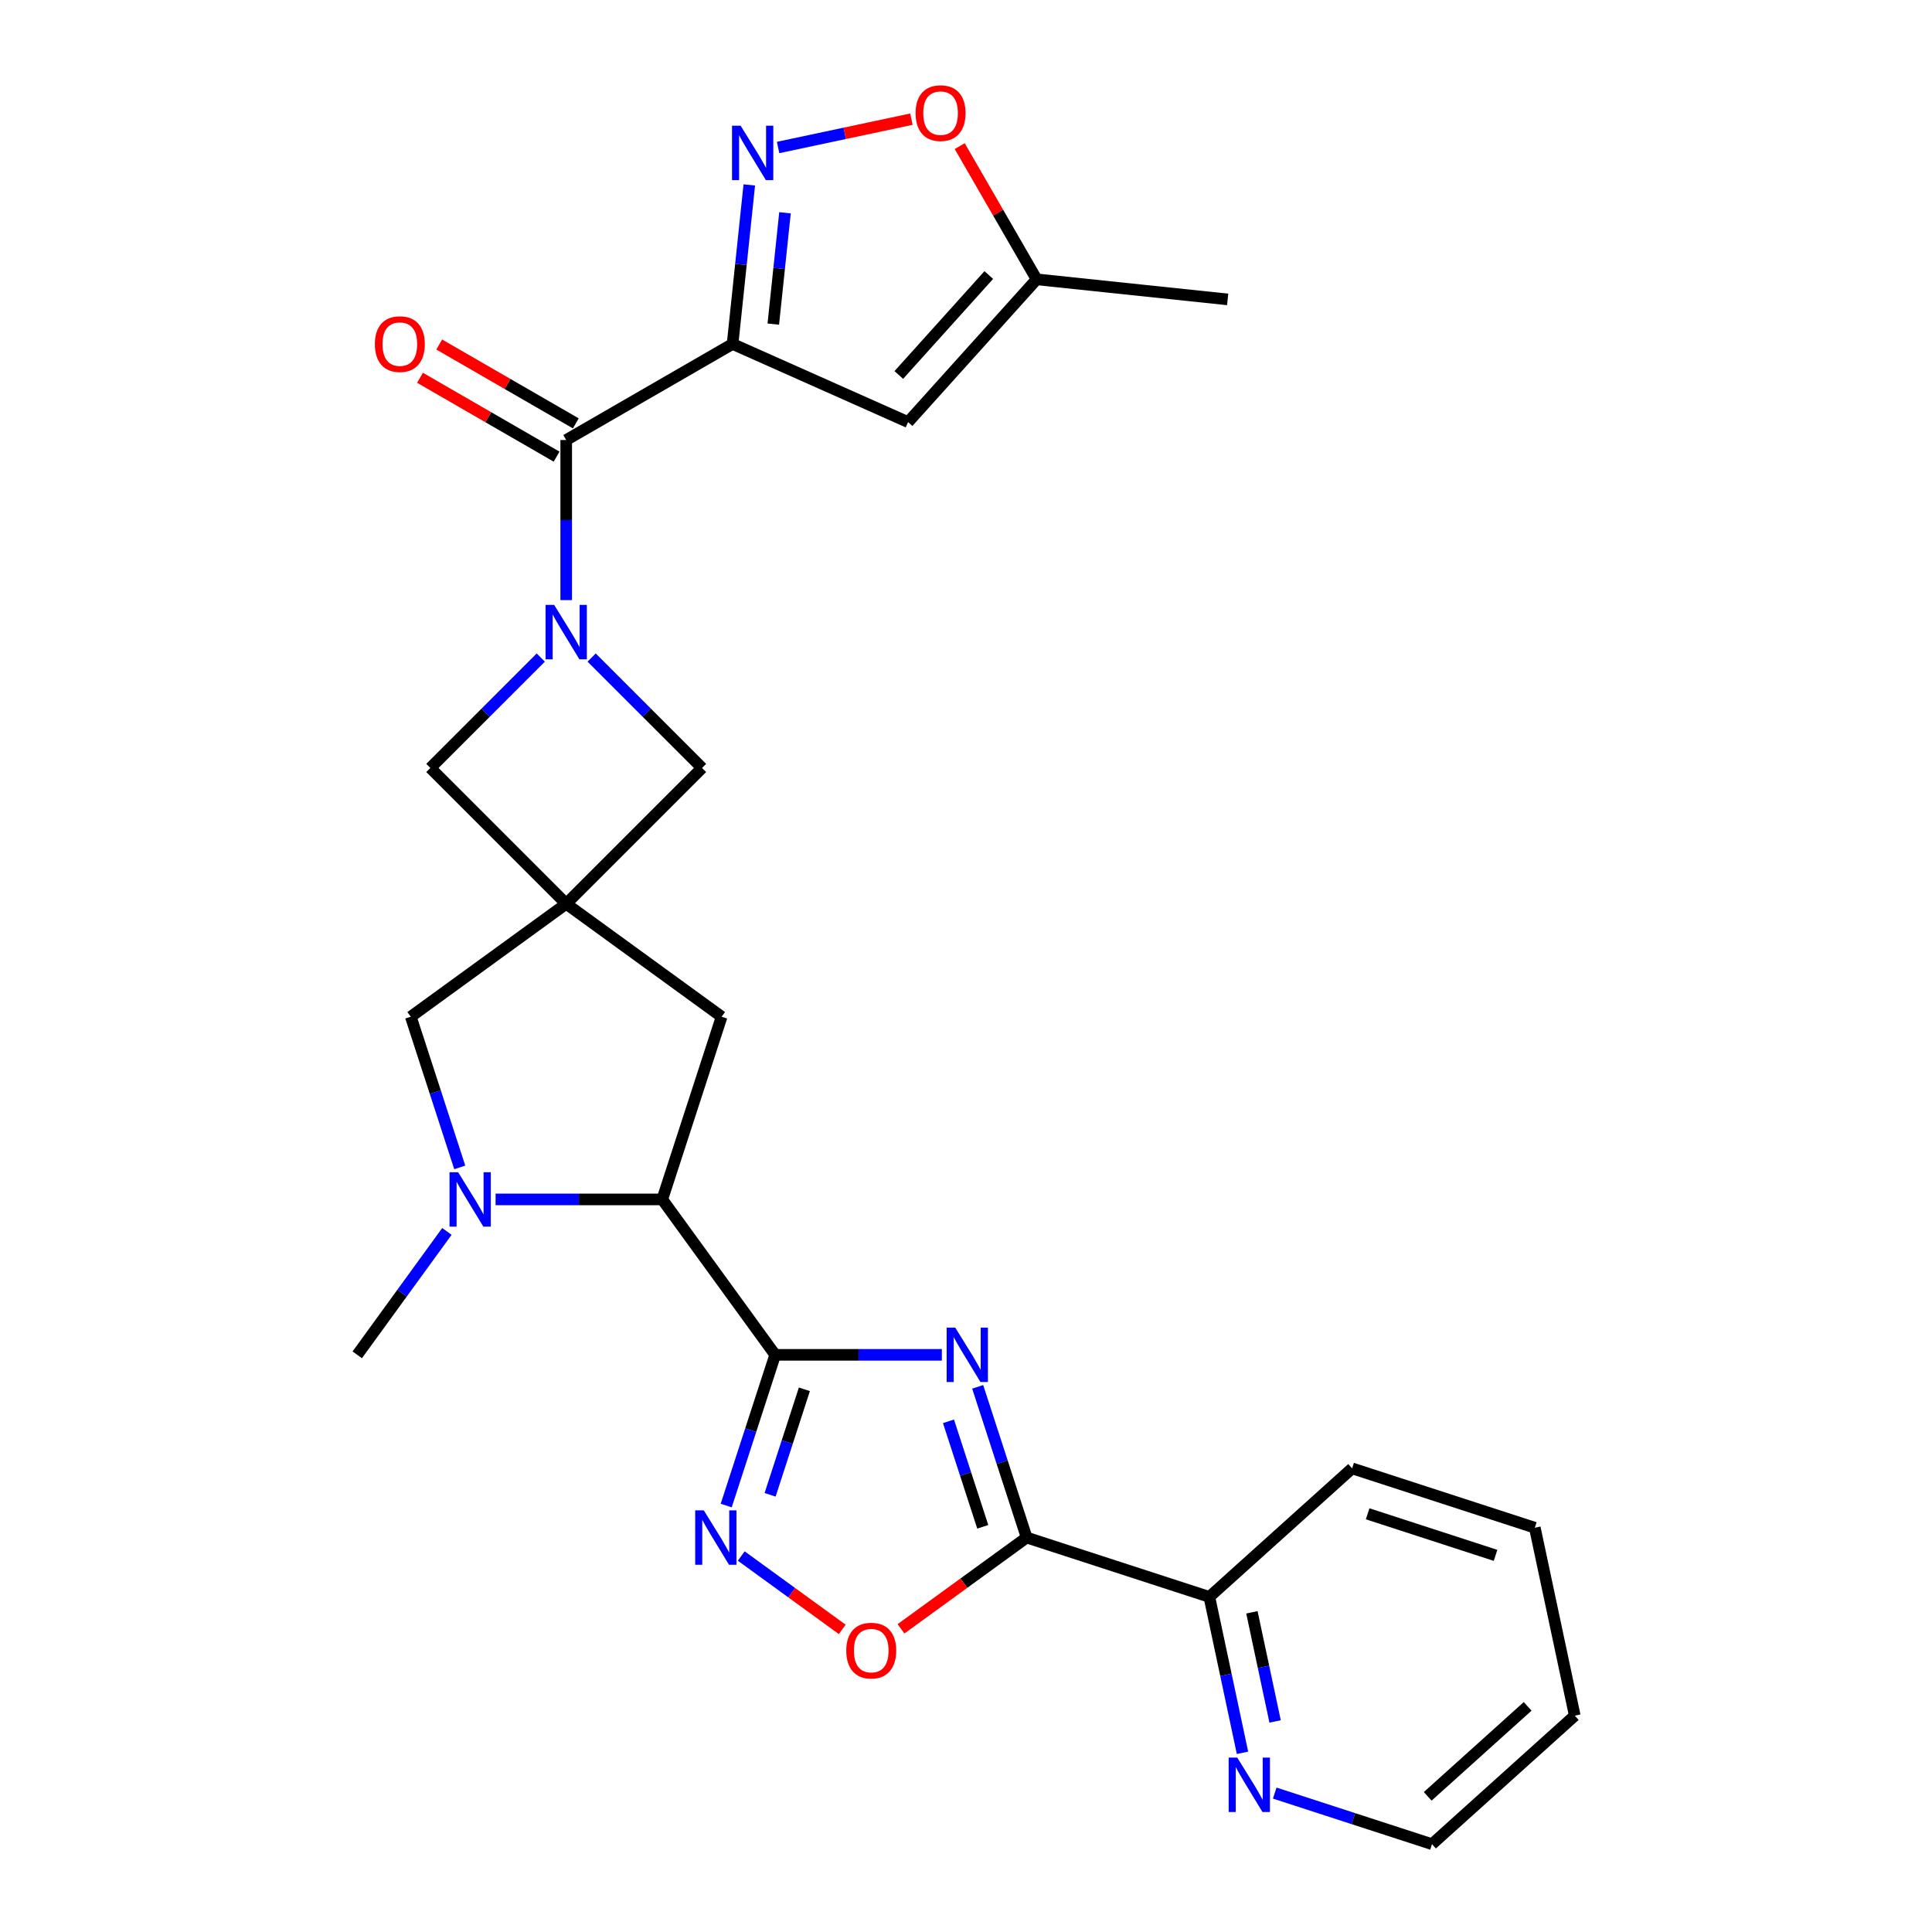 <?xml version='1.0' encoding='iso-8859-1'?>
<svg version='1.1' baseProfile='full'
              xmlns='http://www.w3.org/2000/svg'
                      xmlns:rdkit='http://www.rdkit.org/xml'
                      xmlns:xlink='http://www.w3.org/1999/xlink'
                  xml:space='preserve'
width='1000px' height='1000px' viewBox='0 0 1000 1000'>
<!-- END OF HEADER -->
<rect style='opacity:1.0;fill:#FFFFFF;stroke:none' width='1000' height='1000' x='0' y='0'> </rect>
<path class='bond-0' d='M 487.5,701.263 L 444.366,701.263' style='fill:none;fill-rule:evenodd;stroke:#0000FF;stroke-width:6px;stroke-linecap:butt;stroke-linejoin:miter;stroke-opacity:1' />
<path class='bond-0' d='M 444.366,701.263 L 401.231,701.263' style='fill:none;fill-rule:evenodd;stroke:#000000;stroke-width:6px;stroke-linecap:butt;stroke-linejoin:miter;stroke-opacity:1' />
<path class='bond-3' d='M 506.048,717.829 L 518.72,756.83' style='fill:none;fill-rule:evenodd;stroke:#0000FF;stroke-width:6px;stroke-linecap:butt;stroke-linejoin:miter;stroke-opacity:1' />
<path class='bond-3' d='M 518.72,756.83 L 531.392,795.83' style='fill:none;fill-rule:evenodd;stroke:#000000;stroke-width:6px;stroke-linecap:butt;stroke-linejoin:miter;stroke-opacity:1' />
<path class='bond-3' d='M 490.936,735.674 L 499.807,762.975' style='fill:none;fill-rule:evenodd;stroke:#0000FF;stroke-width:6px;stroke-linecap:butt;stroke-linejoin:miter;stroke-opacity:1' />
<path class='bond-3' d='M 499.807,762.975 L 508.677,790.276' style='fill:none;fill-rule:evenodd;stroke:#000000;stroke-width:6px;stroke-linecap:butt;stroke-linejoin:miter;stroke-opacity:1' />
<path class='bond-6' d='M 401.231,701.263 L 388.559,740.264' style='fill:none;fill-rule:evenodd;stroke:#000000;stroke-width:6px;stroke-linecap:butt;stroke-linejoin:miter;stroke-opacity:1' />
<path class='bond-6' d='M 388.559,740.264 L 375.887,779.265' style='fill:none;fill-rule:evenodd;stroke:#0000FF;stroke-width:6px;stroke-linecap:butt;stroke-linejoin:miter;stroke-opacity:1' />
<path class='bond-6' d='M 416.343,719.109 L 407.473,746.409' style='fill:none;fill-rule:evenodd;stroke:#000000;stroke-width:6px;stroke-linecap:butt;stroke-linejoin:miter;stroke-opacity:1' />
<path class='bond-6' d='M 407.473,746.409 L 398.602,773.71' style='fill:none;fill-rule:evenodd;stroke:#0000FF;stroke-width:6px;stroke-linecap:butt;stroke-linejoin:miter;stroke-opacity:1' />
<path class='bond-9' d='M 401.231,701.263 L 342.785,620.819' style='fill:none;fill-rule:evenodd;stroke:#000000;stroke-width:6px;stroke-linecap:butt;stroke-linejoin:miter;stroke-opacity:1' />
<path class='bond-1' d='M 379.181,178.033 L 293.068,227.75' style='fill:none;fill-rule:evenodd;stroke:#000000;stroke-width:6px;stroke-linecap:butt;stroke-linejoin:miter;stroke-opacity:1' />
<path class='bond-7' d='M 379.181,178.033 L 383.507,136.871' style='fill:none;fill-rule:evenodd;stroke:#000000;stroke-width:6px;stroke-linecap:butt;stroke-linejoin:miter;stroke-opacity:1' />
<path class='bond-7' d='M 383.507,136.871 L 387.833,95.709' style='fill:none;fill-rule:evenodd;stroke:#0000FF;stroke-width:6px;stroke-linecap:butt;stroke-linejoin:miter;stroke-opacity:1' />
<path class='bond-7' d='M 400.257,167.763 L 403.285,138.95' style='fill:none;fill-rule:evenodd;stroke:#000000;stroke-width:6px;stroke-linecap:butt;stroke-linejoin:miter;stroke-opacity:1' />
<path class='bond-7' d='M 403.285,138.95 L 406.313,110.137' style='fill:none;fill-rule:evenodd;stroke:#0000FF;stroke-width:6px;stroke-linecap:butt;stroke-linejoin:miter;stroke-opacity:1' />
<path class='bond-10' d='M 379.181,178.033 L 470.018,218.477' style='fill:none;fill-rule:evenodd;stroke:#000000;stroke-width:6px;stroke-linecap:butt;stroke-linejoin:miter;stroke-opacity:1' />
<path class='bond-2' d='M 279.903,340.349 L 251.33,368.922' style='fill:none;fill-rule:evenodd;stroke:#0000FF;stroke-width:6px;stroke-linecap:butt;stroke-linejoin:miter;stroke-opacity:1' />
<path class='bond-2' d='M 251.33,368.922 L 222.758,397.495' style='fill:none;fill-rule:evenodd;stroke:#000000;stroke-width:6px;stroke-linecap:butt;stroke-linejoin:miter;stroke-opacity:1' />
<path class='bond-4' d='M 293.068,310.619 L 293.068,269.184' style='fill:none;fill-rule:evenodd;stroke:#0000FF;stroke-width:6px;stroke-linecap:butt;stroke-linejoin:miter;stroke-opacity:1' />
<path class='bond-4' d='M 293.068,269.184 L 293.068,227.75' style='fill:none;fill-rule:evenodd;stroke:#000000;stroke-width:6px;stroke-linecap:butt;stroke-linejoin:miter;stroke-opacity:1' />
<path class='bond-30' d='M 306.233,340.349 L 334.806,368.922' style='fill:none;fill-rule:evenodd;stroke:#0000FF;stroke-width:6px;stroke-linecap:butt;stroke-linejoin:miter;stroke-opacity:1' />
<path class='bond-30' d='M 334.806,368.922 L 363.379,397.495' style='fill:none;fill-rule:evenodd;stroke:#000000;stroke-width:6px;stroke-linecap:butt;stroke-linejoin:miter;stroke-opacity:1' />
<path class='bond-11' d='M 531.392,795.83 L 498.876,819.455' style='fill:none;fill-rule:evenodd;stroke:#000000;stroke-width:6px;stroke-linecap:butt;stroke-linejoin:miter;stroke-opacity:1' />
<path class='bond-11' d='M 498.876,819.455 L 466.361,843.079' style='fill:none;fill-rule:evenodd;stroke:#FF0000;stroke-width:6px;stroke-linecap:butt;stroke-linejoin:miter;stroke-opacity:1' />
<path class='bond-18' d='M 531.392,795.83 L 625.96,826.557' style='fill:none;fill-rule:evenodd;stroke:#000000;stroke-width:6px;stroke-linecap:butt;stroke-linejoin:miter;stroke-opacity:1' />
<path class='bond-19' d='M 298.04,219.139 L 262.69,198.73' style='fill:none;fill-rule:evenodd;stroke:#000000;stroke-width:6px;stroke-linecap:butt;stroke-linejoin:miter;stroke-opacity:1' />
<path class='bond-19' d='M 262.69,198.73 L 227.34,178.32' style='fill:none;fill-rule:evenodd;stroke:#FF0000;stroke-width:6px;stroke-linecap:butt;stroke-linejoin:miter;stroke-opacity:1' />
<path class='bond-19' d='M 288.096,236.361 L 252.746,215.952' style='fill:none;fill-rule:evenodd;stroke:#000000;stroke-width:6px;stroke-linecap:butt;stroke-linejoin:miter;stroke-opacity:1' />
<path class='bond-19' d='M 252.746,215.952 L 217.396,195.543' style='fill:none;fill-rule:evenodd;stroke:#FF0000;stroke-width:6px;stroke-linecap:butt;stroke-linejoin:miter;stroke-opacity:1' />
<path class='bond-5' d='M 293.068,467.806 L 373.512,526.251' style='fill:none;fill-rule:evenodd;stroke:#000000;stroke-width:6px;stroke-linecap:butt;stroke-linejoin:miter;stroke-opacity:1' />
<path class='bond-12' d='M 293.068,467.806 L 363.379,397.495' style='fill:none;fill-rule:evenodd;stroke:#000000;stroke-width:6px;stroke-linecap:butt;stroke-linejoin:miter;stroke-opacity:1' />
<path class='bond-13' d='M 293.068,467.806 L 222.758,397.495' style='fill:none;fill-rule:evenodd;stroke:#000000;stroke-width:6px;stroke-linecap:butt;stroke-linejoin:miter;stroke-opacity:1' />
<path class='bond-28' d='M 293.068,467.806 L 212.624,526.251' style='fill:none;fill-rule:evenodd;stroke:#000000;stroke-width:6px;stroke-linecap:butt;stroke-linejoin:miter;stroke-opacity:1' />
<path class='bond-27' d='M 383.669,805.395 L 409.806,824.385' style='fill:none;fill-rule:evenodd;stroke:#0000FF;stroke-width:6px;stroke-linecap:butt;stroke-linejoin:miter;stroke-opacity:1' />
<path class='bond-27' d='M 409.806,824.385 L 435.943,843.374' style='fill:none;fill-rule:evenodd;stroke:#FF0000;stroke-width:6px;stroke-linecap:butt;stroke-linejoin:miter;stroke-opacity:1' />
<path class='bond-14' d='M 402.74,76.345 L 437.25,69.01' style='fill:none;fill-rule:evenodd;stroke:#0000FF;stroke-width:6px;stroke-linecap:butt;stroke-linejoin:miter;stroke-opacity:1' />
<path class='bond-14' d='M 437.25,69.01 L 471.76,61.675' style='fill:none;fill-rule:evenodd;stroke:#FF0000;stroke-width:6px;stroke-linecap:butt;stroke-linejoin:miter;stroke-opacity:1' />
<path class='bond-8' d='M 256.516,620.819 L 299.651,620.819' style='fill:none;fill-rule:evenodd;stroke:#0000FF;stroke-width:6px;stroke-linecap:butt;stroke-linejoin:miter;stroke-opacity:1' />
<path class='bond-8' d='M 299.651,620.819 L 342.785,620.819' style='fill:none;fill-rule:evenodd;stroke:#000000;stroke-width:6px;stroke-linecap:butt;stroke-linejoin:miter;stroke-opacity:1' />
<path class='bond-15' d='M 237.969,604.253 L 225.296,565.252' style='fill:none;fill-rule:evenodd;stroke:#0000FF;stroke-width:6px;stroke-linecap:butt;stroke-linejoin:miter;stroke-opacity:1' />
<path class='bond-15' d='M 225.296,565.252 L 212.624,526.251' style='fill:none;fill-rule:evenodd;stroke:#000000;stroke-width:6px;stroke-linecap:butt;stroke-linejoin:miter;stroke-opacity:1' />
<path class='bond-21' d='M 231.315,637.385 L 208.11,669.324' style='fill:none;fill-rule:evenodd;stroke:#0000FF;stroke-width:6px;stroke-linecap:butt;stroke-linejoin:miter;stroke-opacity:1' />
<path class='bond-21' d='M 208.11,669.324 L 184.905,701.263' style='fill:none;fill-rule:evenodd;stroke:#000000;stroke-width:6px;stroke-linecap:butt;stroke-linejoin:miter;stroke-opacity:1' />
<path class='bond-17' d='M 342.785,620.819 L 373.512,526.251' style='fill:none;fill-rule:evenodd;stroke:#000000;stroke-width:6px;stroke-linecap:butt;stroke-linejoin:miter;stroke-opacity:1' />
<path class='bond-16' d='M 470.018,218.477 L 536.553,144.583' style='fill:none;fill-rule:evenodd;stroke:#000000;stroke-width:6px;stroke-linecap:butt;stroke-linejoin:miter;stroke-opacity:1' />
<path class='bond-16' d='M 465.22,194.086 L 511.794,142.36' style='fill:none;fill-rule:evenodd;stroke:#000000;stroke-width:6px;stroke-linecap:butt;stroke-linejoin:miter;stroke-opacity:1' />
<path class='bond-31' d='M 496.744,75.632 L 516.649,110.108' style='fill:none;fill-rule:evenodd;stroke:#FF0000;stroke-width:6px;stroke-linecap:butt;stroke-linejoin:miter;stroke-opacity:1' />
<path class='bond-31' d='M 516.649,110.108 L 536.553,144.583' style='fill:none;fill-rule:evenodd;stroke:#000000;stroke-width:6px;stroke-linecap:butt;stroke-linejoin:miter;stroke-opacity:1' />
<path class='bond-22' d='M 536.553,144.583 L 635.442,154.976' style='fill:none;fill-rule:evenodd;stroke:#000000;stroke-width:6px;stroke-linecap:butt;stroke-linejoin:miter;stroke-opacity:1' />
<path class='bond-20' d='M 625.96,826.557 L 634.536,866.905' style='fill:none;fill-rule:evenodd;stroke:#000000;stroke-width:6px;stroke-linecap:butt;stroke-linejoin:miter;stroke-opacity:1' />
<path class='bond-20' d='M 634.536,866.905 L 643.112,907.253' style='fill:none;fill-rule:evenodd;stroke:#0000FF;stroke-width:6px;stroke-linecap:butt;stroke-linejoin:miter;stroke-opacity:1' />
<path class='bond-20' d='M 647.985,834.527 L 653.988,862.77' style='fill:none;fill-rule:evenodd;stroke:#000000;stroke-width:6px;stroke-linecap:butt;stroke-linejoin:miter;stroke-opacity:1' />
<path class='bond-20' d='M 653.988,862.77 L 659.992,891.014' style='fill:none;fill-rule:evenodd;stroke:#0000FF;stroke-width:6px;stroke-linecap:butt;stroke-linejoin:miter;stroke-opacity:1' />
<path class='bond-24' d='M 625.96,826.557 L 699.854,760.023' style='fill:none;fill-rule:evenodd;stroke:#000000;stroke-width:6px;stroke-linecap:butt;stroke-linejoin:miter;stroke-opacity:1' />
<path class='bond-23' d='M 659.798,928.096 L 700.5,941.321' style='fill:none;fill-rule:evenodd;stroke:#0000FF;stroke-width:6px;stroke-linecap:butt;stroke-linejoin:miter;stroke-opacity:1' />
<path class='bond-23' d='M 700.5,941.321 L 741.201,954.545' style='fill:none;fill-rule:evenodd;stroke:#000000;stroke-width:6px;stroke-linecap:butt;stroke-linejoin:miter;stroke-opacity:1' />
<path class='bond-29' d='M 741.201,954.545 L 815.095,888.011' style='fill:none;fill-rule:evenodd;stroke:#000000;stroke-width:6px;stroke-linecap:butt;stroke-linejoin:miter;stroke-opacity:1' />
<path class='bond-29' d='M 738.978,929.786 L 790.704,883.212' style='fill:none;fill-rule:evenodd;stroke:#000000;stroke-width:6px;stroke-linecap:butt;stroke-linejoin:miter;stroke-opacity:1' />
<path class='bond-26' d='M 699.854,760.023 L 794.421,790.75' style='fill:none;fill-rule:evenodd;stroke:#000000;stroke-width:6px;stroke-linecap:butt;stroke-linejoin:miter;stroke-opacity:1' />
<path class='bond-26' d='M 707.894,783.545 L 774.091,805.054' style='fill:none;fill-rule:evenodd;stroke:#000000;stroke-width:6px;stroke-linecap:butt;stroke-linejoin:miter;stroke-opacity:1' />
<path class='bond-25' d='M 815.095,888.011 L 794.421,790.75' style='fill:none;fill-rule:evenodd;stroke:#000000;stroke-width:6px;stroke-linecap:butt;stroke-linejoin:miter;stroke-opacity:1' />
<path  class='atom-0' d='M 494.441 687.183
L 503.668 702.098
Q 504.583 703.57, 506.055 706.235
Q 507.526 708.899, 507.606 709.059
L 507.606 687.183
L 511.345 687.183
L 511.345 715.343
L 507.487 715.343
L 497.583 699.036
Q 496.43 697.126, 495.197 694.939
Q 494.003 692.751, 493.645 692.075
L 493.645 715.343
L 489.986 715.343
L 489.986 687.183
L 494.441 687.183
' fill='#0000FF'/>
<path  class='atom-3' d='M 286.844 313.104
L 296.071 328.02
Q 296.986 329.491, 298.458 332.156
Q 299.929 334.821, 300.009 334.98
L 300.009 313.104
L 303.747 313.104
L 303.747 341.264
L 299.889 341.264
L 289.986 324.957
Q 288.832 323.048, 287.599 320.86
Q 286.406 318.673, 286.048 317.997
L 286.048 341.264
L 282.389 341.264
L 282.389 313.104
L 286.844 313.104
' fill='#0000FF'/>
<path  class='atom-7' d='M 364.28 781.751
L 373.507 796.666
Q 374.422 798.137, 375.894 800.802
Q 377.365 803.467, 377.445 803.626
L 377.445 781.751
L 381.184 781.751
L 381.184 809.91
L 377.326 809.91
L 367.422 793.603
Q 366.268 791.694, 365.036 789.506
Q 363.842 787.319, 363.484 786.643
L 363.484 809.91
L 359.825 809.91
L 359.825 781.751
L 364.28 781.751
' fill='#0000FF'/>
<path  class='atom-8' d='M 383.35 65.064
L 392.577 79.979
Q 393.492 81.451, 394.964 84.115
Q 396.435 86.78, 396.515 86.939
L 396.515 65.064
L 400.254 65.064
L 400.254 93.224
L 396.396 93.224
L 386.492 76.916
Q 385.339 75.007, 384.106 72.82
Q 382.912 70.632, 382.554 69.956
L 382.554 93.224
L 378.895 93.224
L 378.895 65.064
L 383.35 65.064
' fill='#0000FF'/>
<path  class='atom-9' d='M 237.127 606.739
L 246.354 621.654
Q 247.269 623.126, 248.74 625.791
Q 250.212 628.456, 250.292 628.615
L 250.292 606.739
L 254.03 606.739
L 254.03 634.899
L 250.172 634.899
L 240.269 618.592
Q 239.115 616.683, 237.882 614.495
Q 236.689 612.307, 236.331 611.631
L 236.331 634.899
L 232.672 634.899
L 232.672 606.739
L 237.127 606.739
' fill='#0000FF'/>
<path  class='atom-12' d='M 438.022 854.356
Q 438.022 847.594, 441.363 843.816
Q 444.704 840.037, 450.948 840.037
Q 457.193 840.037, 460.534 843.816
Q 463.875 847.594, 463.875 854.356
Q 463.875 861.197, 460.494 865.095
Q 457.113 868.953, 450.948 868.953
Q 444.744 868.953, 441.363 865.095
Q 438.022 861.237, 438.022 854.356
M 450.948 865.771
Q 455.244 865.771, 457.551 862.907
Q 459.897 860.004, 459.897 854.356
Q 459.897 848.827, 457.551 846.043
Q 455.244 843.219, 450.948 843.219
Q 446.653 843.219, 444.306 846.003
Q 441.999 848.788, 441.999 854.356
Q 441.999 860.044, 444.306 862.907
Q 446.653 865.771, 450.948 865.771
' fill='#FF0000'/>
<path  class='atom-15' d='M 473.909 58.55
Q 473.909 51.788, 477.25 48.01
Q 480.591 44.231, 486.836 44.231
Q 493.08 44.231, 496.421 48.01
Q 499.762 51.788, 499.762 58.55
Q 499.762 65.391, 496.381 69.288
Q 493.001 73.147, 486.836 73.147
Q 480.631 73.147, 477.25 69.288
Q 473.909 65.43, 473.909 58.55
M 486.836 69.965
Q 491.131 69.965, 493.438 67.101
Q 495.785 64.198, 495.785 58.55
Q 495.785 53.021, 493.438 50.237
Q 491.131 47.413, 486.836 47.413
Q 482.54 47.413, 480.194 50.197
Q 477.887 52.981, 477.887 58.55
Q 477.887 64.237, 480.194 67.101
Q 482.54 69.965, 486.836 69.965
' fill='#FF0000'/>
<path  class='atom-20' d='M 194.029 178.113
Q 194.029 171.351, 197.37 167.573
Q 200.711 163.794, 206.956 163.794
Q 213.2 163.794, 216.541 167.573
Q 219.882 171.351, 219.882 178.113
Q 219.882 184.954, 216.501 188.852
Q 213.121 192.71, 206.956 192.71
Q 200.751 192.71, 197.37 188.852
Q 194.029 184.993, 194.029 178.113
M 206.956 189.528
Q 211.251 189.528, 213.558 186.664
Q 215.905 183.76, 215.905 178.113
Q 215.905 172.584, 213.558 169.8
Q 211.251 166.976, 206.956 166.976
Q 202.66 166.976, 200.313 169.76
Q 198.007 172.544, 198.007 178.113
Q 198.007 183.8, 200.313 186.664
Q 202.66 189.528, 206.956 189.528
' fill='#FF0000'/>
<path  class='atom-21' d='M 640.409 909.739
L 649.636 924.654
Q 650.551 926.125, 652.023 928.79
Q 653.494 931.455, 653.574 931.614
L 653.574 909.739
L 657.313 909.739
L 657.313 937.898
L 653.454 937.898
L 643.551 921.591
Q 642.397 919.682, 641.164 917.495
Q 639.971 915.307, 639.613 914.631
L 639.613 937.898
L 635.954 937.898
L 635.954 909.739
L 640.409 909.739
' fill='#0000FF'/>
</svg>
